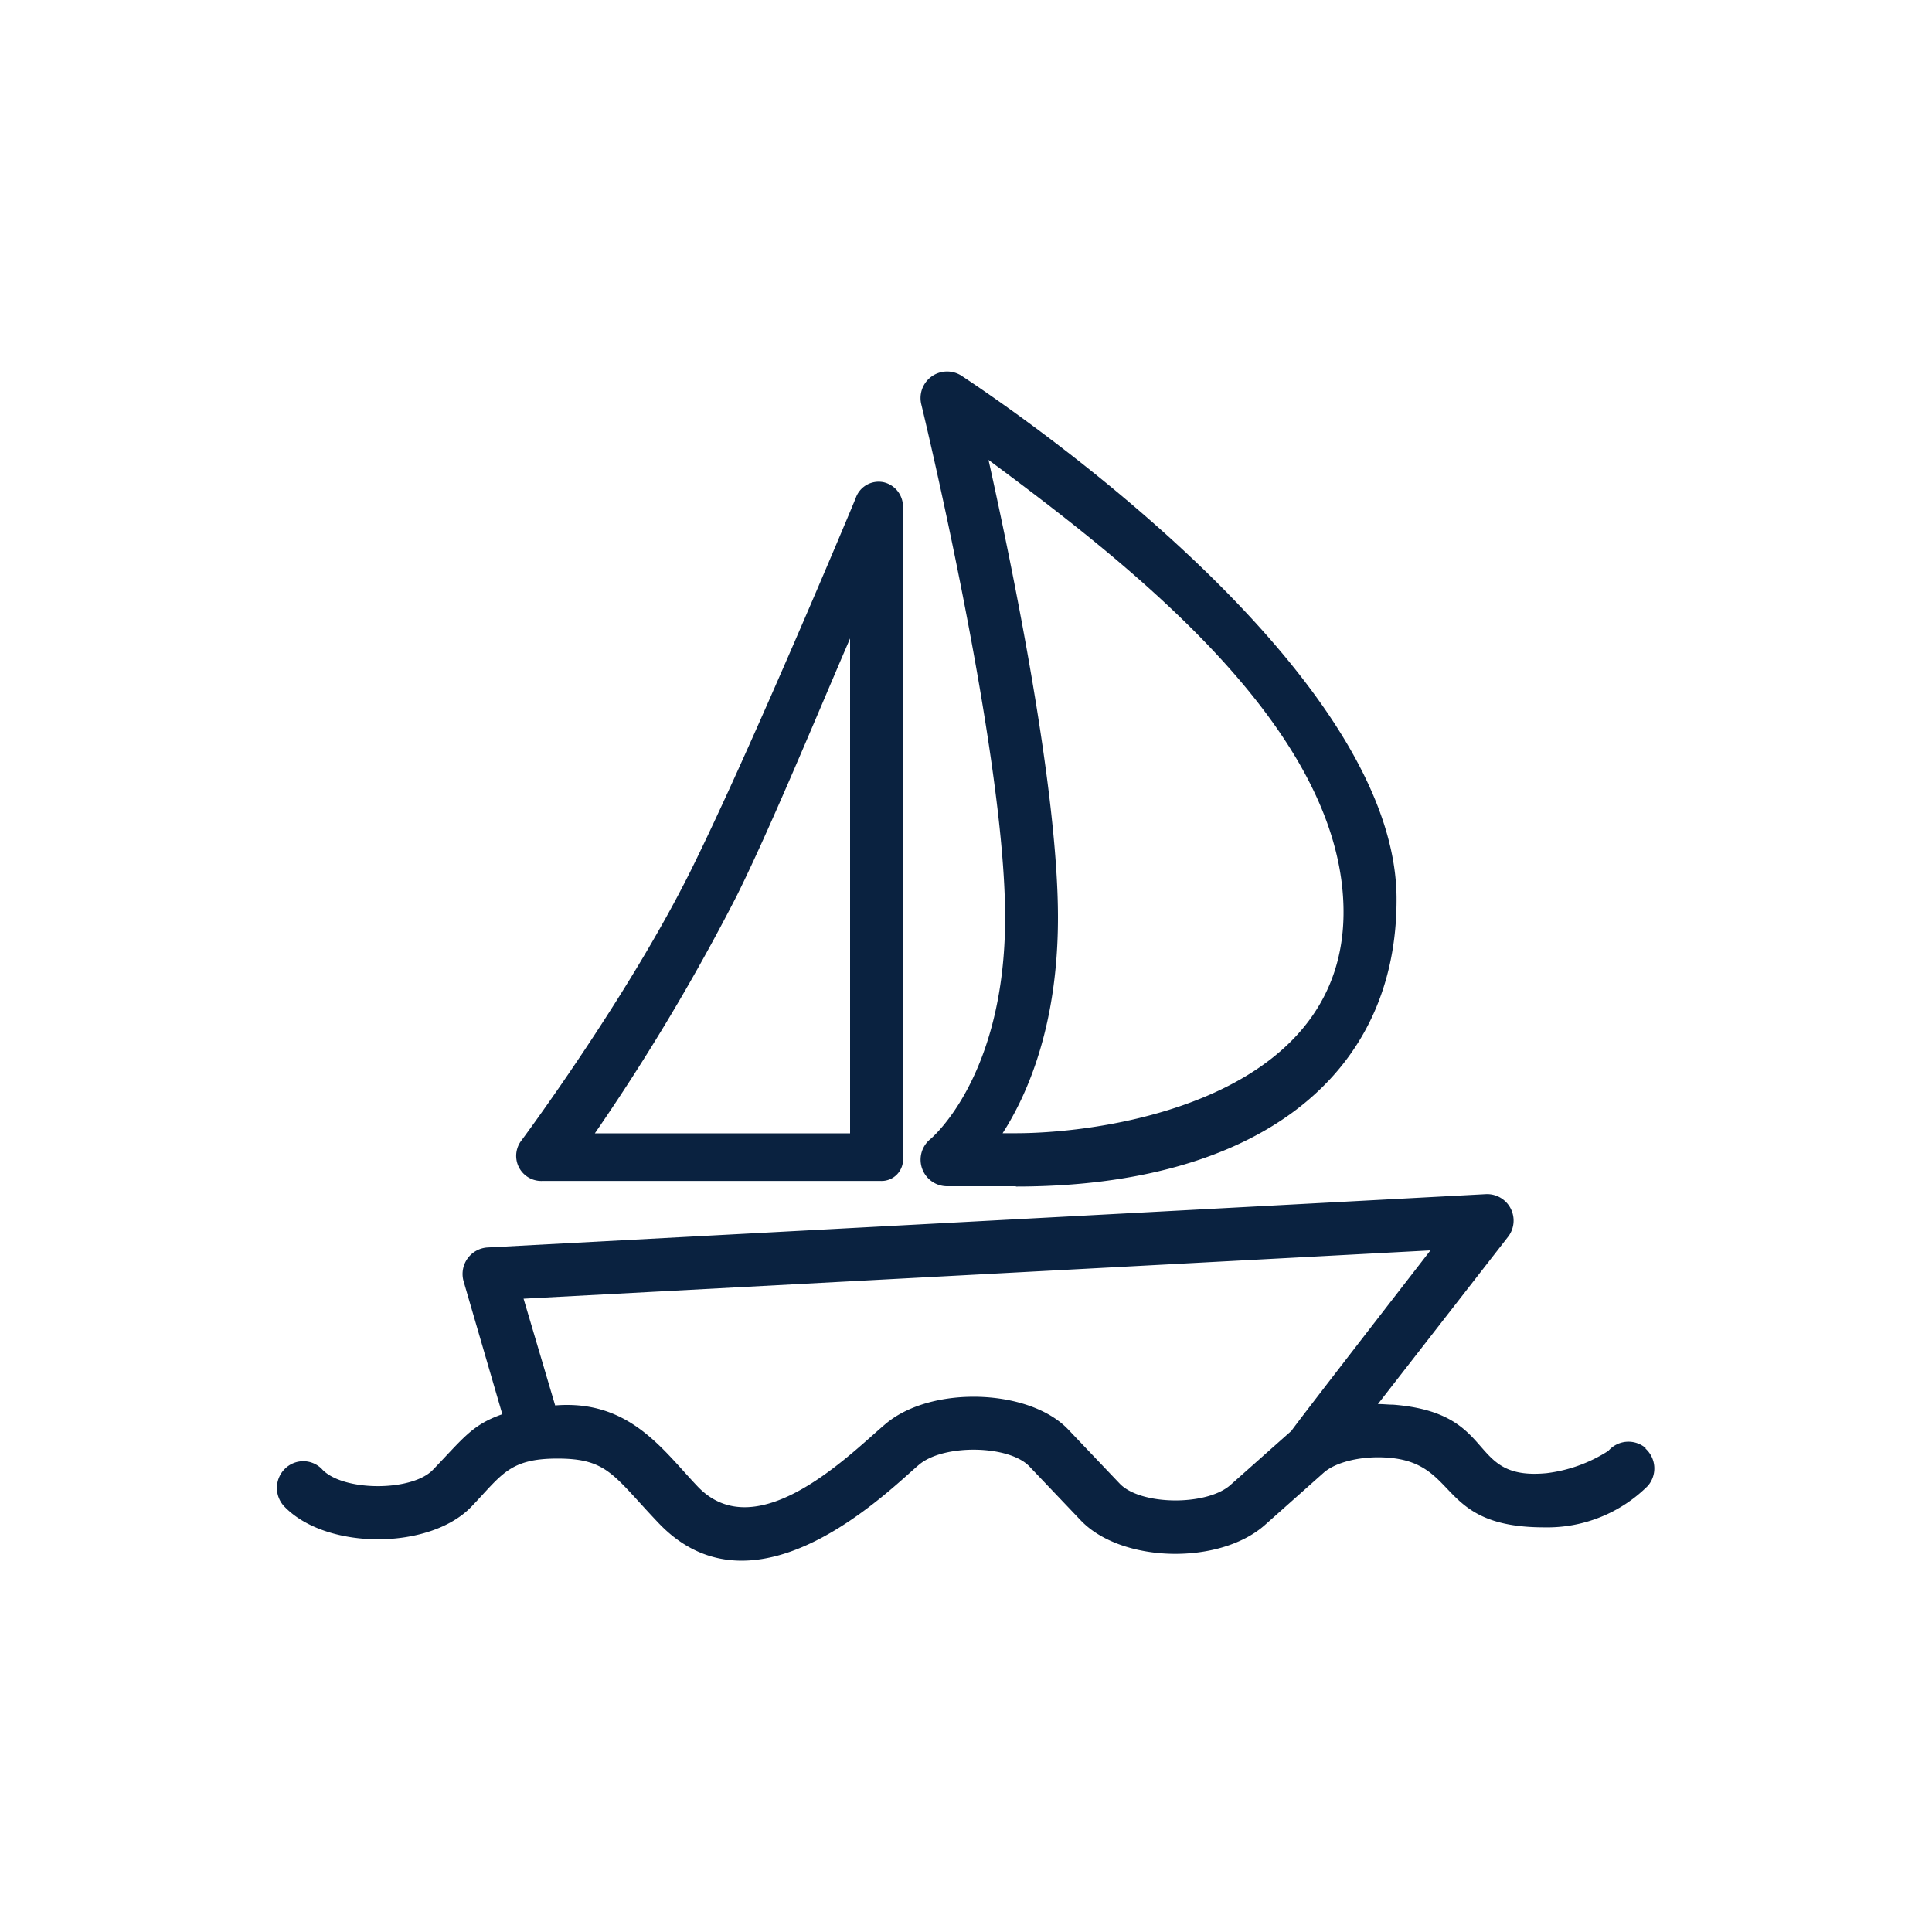 <svg id="Layer_1" data-name="Layer 1" xmlns="http://www.w3.org/2000/svg" viewBox="0 0 200 200">
  <defs>
    <style>
      .cls-1 {
        fill: #0a2240;
      }
    </style>
  </defs>
  <g>
    <path class="cls-1" d="M61.57,117.32H88V66.09c-3.7,8.6-8.34,19.82-11.74,26.66a220.62,220.62,0,0,1-14.68,24.57Zm29.61,4.93h-35a2.6,2.6,0,0,1-2.2-4.19c.11-.15,11-14.8,17.53-27.94,6.07-12.22,17-38.32,17.08-38.58a2.51,2.51,0,0,1,2.88-1.62,2.59,2.59,0,0,1,2,2.7v67.14a2.23,2.23,0,0,1-2.35,2.49Z"/>
    <path class="cls-1" d="M133.67,148.14c-.08.06-6.29,5.58-6.29,5.58-2.47,2.2-9.33,2.12-11.47-.14L110.6,148c-4-4.24-14.08-4.6-18.85-.66-3.3,2.73-13.27,13.13-19.54,6.53-3.6-3.78-7.06-9-14.74-8.38L54.2,134.44l93.88-5s-14.32,18.46-14.41,18.71Zm36.71,1.78a2.75,2.75,0,0,0-3.88.27,15.21,15.21,0,0,1-6.39,2.31c-8.4.81-4.87-6.23-15.9-7.09-.53,0-1.05-.07-1.57-.06l13.46-17.3a2.74,2.74,0,0,0-2.31-4.43L50.43,129.14A2.75,2.75,0,0,0,48,132.67L52,146.4c-3.13,1.1-4,2.44-7.18,5.75-2.17,2.26-9.22,2.26-11.43,0l-.07-.08a2.7,2.7,0,0,0-3.85,0,2.79,2.79,0,0,0,0,3.92c4.37,4.49,15,4.46,19.31,0,3.16-3.3,3.92-5,8.92-5h0c5.21,0,5.78,1.74,10.48,6.68,10.16,10.66,24.16-3.72,27-6.08,2.58-2.12,9.28-2,11.39.22l5.3,5.57c4.2,4.42,14.37,4.67,19.09.47l6.07-5.4c1.28-1.13,4-1.77,6.69-1.55,7.41.57,5,7.21,16.13,7.21a14.75,14.75,0,0,0,10.73-4.29,2.76,2.76,0,0,0-.26-3.88Z"/>
    <path class="cls-1" d="M103.79,117.31h1.35c10.19,0,35.25-3.93,33.89-24.48-1.21-18.4-22.83-34.92-36.7-45.22,2.55,11.47,7.19,34.1,7.19,47.37,0,10.87-3,18.08-5.73,22.33Zm1.35,5.49H98a2.75,2.75,0,0,1-1.69-4.88c.3-.25,7.74-6.66,7.74-22.94,0-17.27-8.59-52.77-8.68-53.13a2.75,2.75,0,0,1,4.2-2.93c1.83,1.23,44.73,29.28,45,53.91.17,18.77-14.72,30-39.38,30Z"/>
  </g>
</svg>

